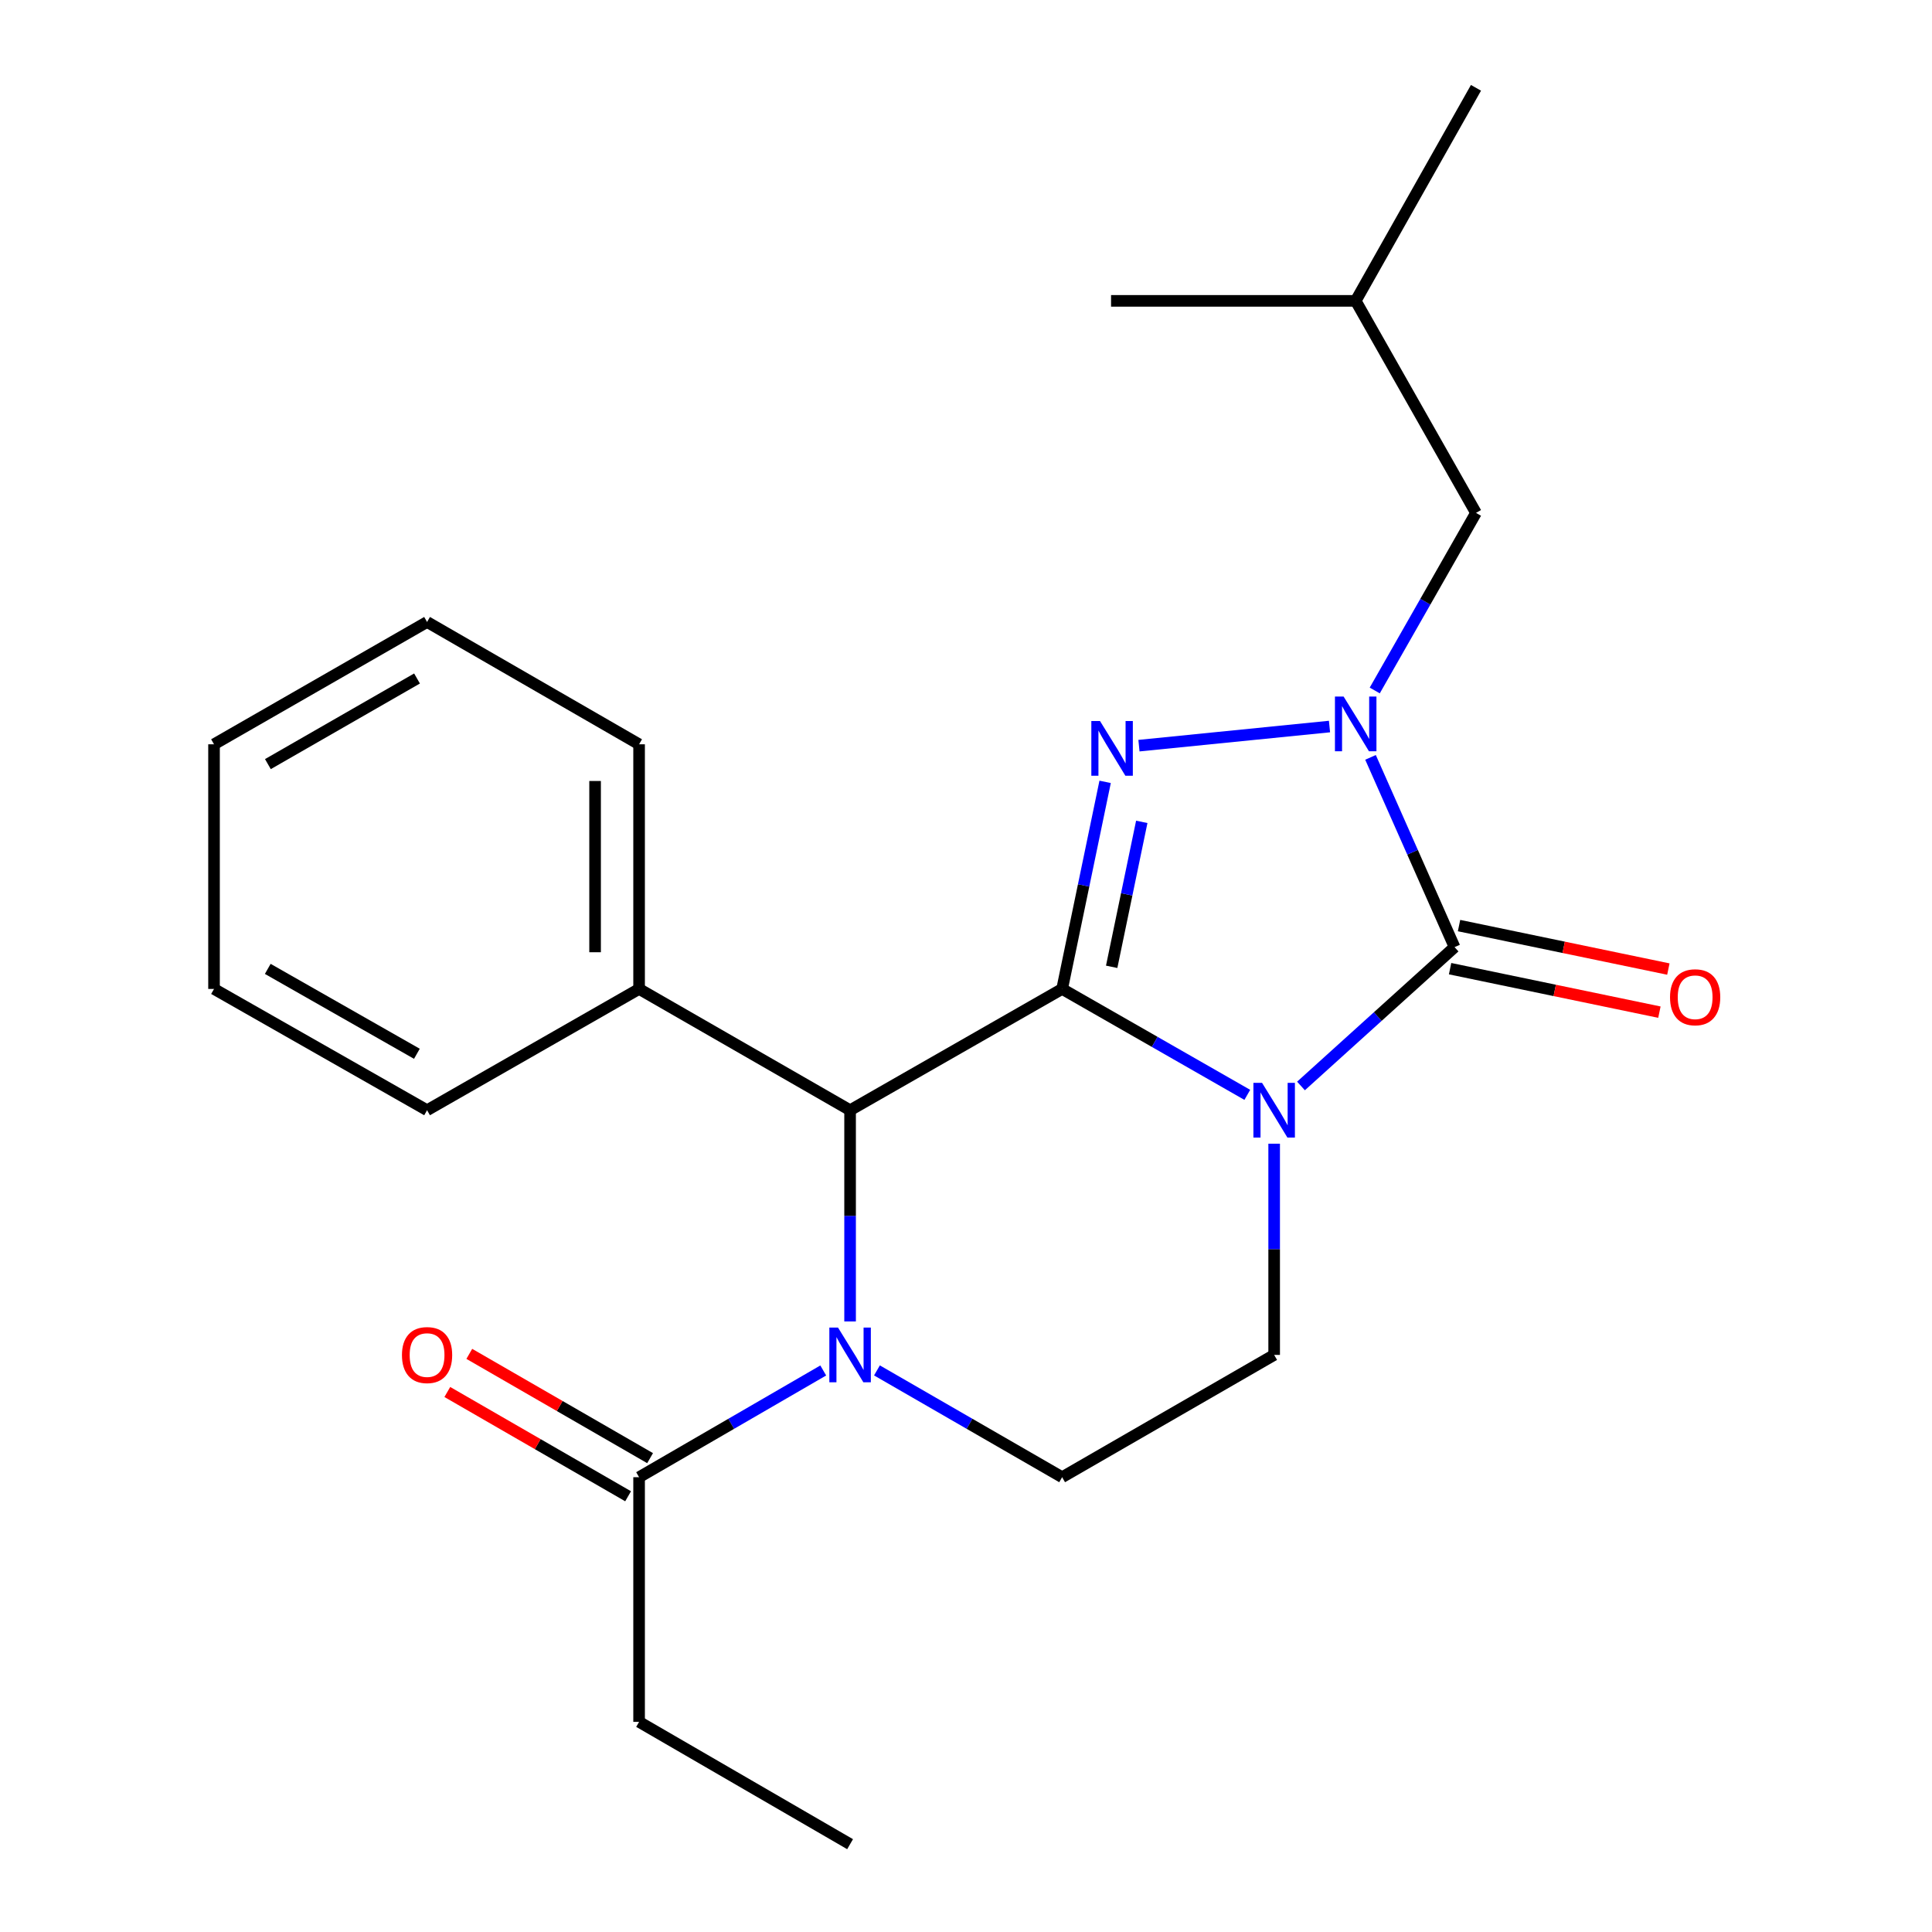 <?xml version='1.0' encoding='iso-8859-1'?>
<svg version='1.1' baseProfile='full'
              xmlns='http://www.w3.org/2000/svg'
                      xmlns:rdkit='http://www.rdkit.org/xml'
                      xmlns:xlink='http://www.w3.org/1999/xlink'
                  xml:space='preserve'
width='1000px' height='1000px' viewBox='0 0 1000 1000'>
<!-- END OF HEADER -->
<rect style='opacity:1.0;fill:#FFFFFF;stroke:none' width='1000' height='1000' x='0' y='0'> </rect>
<path class='bond-0' d='M 549.759,511.87 L 597.68,539.284' style='fill:none;fill-rule:evenodd;stroke:#000000;stroke-width:6px;stroke-linecap:butt;stroke-linejoin:miter;stroke-opacity:1' />
<path class='bond-0' d='M 597.68,539.284 L 645.6,566.698' style='fill:none;fill-rule:evenodd;stroke:#0000FF;stroke-width:6px;stroke-linecap:butt;stroke-linejoin:miter;stroke-opacity:1' />
<path class='bond-1' d='M 549.759,511.87 L 560.886,458.279' style='fill:none;fill-rule:evenodd;stroke:#000000;stroke-width:6px;stroke-linecap:butt;stroke-linejoin:miter;stroke-opacity:1' />
<path class='bond-1' d='M 560.886,458.279 L 572.013,404.687' style='fill:none;fill-rule:evenodd;stroke:#0000FF;stroke-width:6px;stroke-linecap:butt;stroke-linejoin:miter;stroke-opacity:1' />
<path class='bond-1' d='M 575.4,500.423 L 583.189,462.909' style='fill:none;fill-rule:evenodd;stroke:#000000;stroke-width:6px;stroke-linecap:butt;stroke-linejoin:miter;stroke-opacity:1' />
<path class='bond-1' d='M 583.189,462.909 L 590.978,425.395' style='fill:none;fill-rule:evenodd;stroke:#0000FF;stroke-width:6px;stroke-linecap:butt;stroke-linejoin:miter;stroke-opacity:1' />
<path class='bond-5' d='M 549.759,511.87 L 440.005,574.65' style='fill:none;fill-rule:evenodd;stroke:#000000;stroke-width:6px;stroke-linecap:butt;stroke-linejoin:miter;stroke-opacity:1' />
<path class='bond-2' d='M 673.388,562.096 L 713.134,526.163' style='fill:none;fill-rule:evenodd;stroke:#0000FF;stroke-width:6px;stroke-linecap:butt;stroke-linejoin:miter;stroke-opacity:1' />
<path class='bond-2' d='M 713.134,526.163 L 752.88,490.231' style='fill:none;fill-rule:evenodd;stroke:#000000;stroke-width:6px;stroke-linecap:butt;stroke-linejoin:miter;stroke-opacity:1' />
<path class='bond-6' d='M 659.501,591.977 L 659.501,646.638' style='fill:none;fill-rule:evenodd;stroke:#0000FF;stroke-width:6px;stroke-linecap:butt;stroke-linejoin:miter;stroke-opacity:1' />
<path class='bond-6' d='M 659.501,646.638 L 659.501,701.299' style='fill:none;fill-rule:evenodd;stroke:#000000;stroke-width:6px;stroke-linecap:butt;stroke-linejoin:miter;stroke-opacity:1' />
<path class='bond-3' d='M 589.521,385.952 L 688.146,376.054' style='fill:none;fill-rule:evenodd;stroke:#0000FF;stroke-width:6px;stroke-linecap:butt;stroke-linejoin:miter;stroke-opacity:1' />
<path class='bond-10' d='M 750.564,501.382 L 804.735,512.634' style='fill:none;fill-rule:evenodd;stroke:#000000;stroke-width:6px;stroke-linecap:butt;stroke-linejoin:miter;stroke-opacity:1' />
<path class='bond-10' d='M 804.735,512.634 L 858.907,523.887' style='fill:none;fill-rule:evenodd;stroke:#FF0000;stroke-width:6px;stroke-linecap:butt;stroke-linejoin:miter;stroke-opacity:1' />
<path class='bond-10' d='M 755.197,479.079 L 809.368,490.332' style='fill:none;fill-rule:evenodd;stroke:#000000;stroke-width:6px;stroke-linecap:butt;stroke-linejoin:miter;stroke-opacity:1' />
<path class='bond-10' d='M 809.368,490.332 L 863.54,501.585' style='fill:none;fill-rule:evenodd;stroke:#FF0000;stroke-width:6px;stroke-linecap:butt;stroke-linejoin:miter;stroke-opacity:1' />
<path class='bond-23' d='M 752.88,490.231 L 731.128,441.121' style='fill:none;fill-rule:evenodd;stroke:#000000;stroke-width:6px;stroke-linecap:butt;stroke-linejoin:miter;stroke-opacity:1' />
<path class='bond-23' d='M 731.128,441.121 L 709.376,392.012' style='fill:none;fill-rule:evenodd;stroke:#0000FF;stroke-width:6px;stroke-linecap:butt;stroke-linejoin:miter;stroke-opacity:1' />
<path class='bond-9' d='M 711.568,357.39 L 737.767,311.43' style='fill:none;fill-rule:evenodd;stroke:#0000FF;stroke-width:6px;stroke-linecap:butt;stroke-linejoin:miter;stroke-opacity:1' />
<path class='bond-9' d='M 737.767,311.43 L 763.966,265.47' style='fill:none;fill-rule:evenodd;stroke:#000000;stroke-width:6px;stroke-linecap:butt;stroke-linejoin:miter;stroke-opacity:1' />
<path class='bond-4' d='M 440.005,683.973 L 440.005,629.311' style='fill:none;fill-rule:evenodd;stroke:#0000FF;stroke-width:6px;stroke-linecap:butt;stroke-linejoin:miter;stroke-opacity:1' />
<path class='bond-4' d='M 440.005,629.311 L 440.005,574.65' style='fill:none;fill-rule:evenodd;stroke:#000000;stroke-width:6px;stroke-linecap:butt;stroke-linejoin:miter;stroke-opacity:1' />
<path class='bond-7' d='M 426.109,709.353 L 378.452,736.975' style='fill:none;fill-rule:evenodd;stroke:#0000FF;stroke-width:6px;stroke-linecap:butt;stroke-linejoin:miter;stroke-opacity:1' />
<path class='bond-7' d='M 378.452,736.975 L 330.794,764.598' style='fill:none;fill-rule:evenodd;stroke:#000000;stroke-width:6px;stroke-linecap:butt;stroke-linejoin:miter;stroke-opacity:1' />
<path class='bond-8' d='M 453.912,709.32 L 501.836,736.959' style='fill:none;fill-rule:evenodd;stroke:#0000FF;stroke-width:6px;stroke-linecap:butt;stroke-linejoin:miter;stroke-opacity:1' />
<path class='bond-8' d='M 501.836,736.959 L 549.759,764.598' style='fill:none;fill-rule:evenodd;stroke:#000000;stroke-width:6px;stroke-linecap:butt;stroke-linejoin:miter;stroke-opacity:1' />
<path class='bond-11' d='M 440.005,574.65 L 330.794,511.87' style='fill:none;fill-rule:evenodd;stroke:#000000;stroke-width:6px;stroke-linecap:butt;stroke-linejoin:miter;stroke-opacity:1' />
<path class='bond-24' d='M 659.501,701.299 L 549.759,764.598' style='fill:none;fill-rule:evenodd;stroke:#000000;stroke-width:6px;stroke-linecap:butt;stroke-linejoin:miter;stroke-opacity:1' />
<path class='bond-12' d='M 336.485,754.732 L 289.697,727.745' style='fill:none;fill-rule:evenodd;stroke:#000000;stroke-width:6px;stroke-linecap:butt;stroke-linejoin:miter;stroke-opacity:1' />
<path class='bond-12' d='M 289.697,727.745 L 242.91,700.758' style='fill:none;fill-rule:evenodd;stroke:#FF0000;stroke-width:6px;stroke-linecap:butt;stroke-linejoin:miter;stroke-opacity:1' />
<path class='bond-12' d='M 325.104,774.464 L 278.316,747.477' style='fill:none;fill-rule:evenodd;stroke:#000000;stroke-width:6px;stroke-linecap:butt;stroke-linejoin:miter;stroke-opacity:1' />
<path class='bond-12' d='M 278.316,747.477 L 231.529,720.49' style='fill:none;fill-rule:evenodd;stroke:#FF0000;stroke-width:6px;stroke-linecap:butt;stroke-linejoin:miter;stroke-opacity:1' />
<path class='bond-13' d='M 330.794,764.598 L 330.794,891.234' style='fill:none;fill-rule:evenodd;stroke:#000000;stroke-width:6px;stroke-linecap:butt;stroke-linejoin:miter;stroke-opacity:1' />
<path class='bond-14' d='M 763.966,265.47 L 701.705,155.728' style='fill:none;fill-rule:evenodd;stroke:#000000;stroke-width:6px;stroke-linecap:butt;stroke-linejoin:miter;stroke-opacity:1' />
<path class='bond-15' d='M 330.794,511.87 L 330.794,385.247' style='fill:none;fill-rule:evenodd;stroke:#000000;stroke-width:6px;stroke-linecap:butt;stroke-linejoin:miter;stroke-opacity:1' />
<path class='bond-15' d='M 308.016,492.877 L 308.016,404.24' style='fill:none;fill-rule:evenodd;stroke:#000000;stroke-width:6px;stroke-linecap:butt;stroke-linejoin:miter;stroke-opacity:1' />
<path class='bond-16' d='M 330.794,511.87 L 221.052,574.65' style='fill:none;fill-rule:evenodd;stroke:#000000;stroke-width:6px;stroke-linecap:butt;stroke-linejoin:miter;stroke-opacity:1' />
<path class='bond-19' d='M 330.794,891.234 L 440.005,954.545' style='fill:none;fill-rule:evenodd;stroke:#000000;stroke-width:6px;stroke-linecap:butt;stroke-linejoin:miter;stroke-opacity:1' />
<path class='bond-17' d='M 701.705,155.728 L 763.966,45.455' style='fill:none;fill-rule:evenodd;stroke:#000000;stroke-width:6px;stroke-linecap:butt;stroke-linejoin:miter;stroke-opacity:1' />
<path class='bond-18' d='M 701.705,155.728 L 575.081,155.728' style='fill:none;fill-rule:evenodd;stroke:#000000;stroke-width:6px;stroke-linecap:butt;stroke-linejoin:miter;stroke-opacity:1' />
<path class='bond-20' d='M 330.794,385.247 L 221.052,321.935' style='fill:none;fill-rule:evenodd;stroke:#000000;stroke-width:6px;stroke-linecap:butt;stroke-linejoin:miter;stroke-opacity:1' />
<path class='bond-21' d='M 221.052,574.65 L 110.779,511.87' style='fill:none;fill-rule:evenodd;stroke:#000000;stroke-width:6px;stroke-linecap:butt;stroke-linejoin:miter;stroke-opacity:1' />
<path class='bond-21' d='M 215.781,545.438 L 138.59,501.492' style='fill:none;fill-rule:evenodd;stroke:#000000;stroke-width:6px;stroke-linecap:butt;stroke-linejoin:miter;stroke-opacity:1' />
<path class='bond-25' d='M 221.052,321.935 L 110.779,385.247' style='fill:none;fill-rule:evenodd;stroke:#000000;stroke-width:6px;stroke-linecap:butt;stroke-linejoin:miter;stroke-opacity:1' />
<path class='bond-25' d='M 215.853,351.186 L 138.662,395.504' style='fill:none;fill-rule:evenodd;stroke:#000000;stroke-width:6px;stroke-linecap:butt;stroke-linejoin:miter;stroke-opacity:1' />
<path class='bond-22' d='M 110.779,511.87 L 110.779,385.247' style='fill:none;fill-rule:evenodd;stroke:#000000;stroke-width:6px;stroke-linecap:butt;stroke-linejoin:miter;stroke-opacity:1' />
<path  class='atom-1' d='M 653.241 560.49
L 662.521 575.49
Q 663.441 576.97, 664.921 579.65
Q 666.401 582.33, 666.481 582.49
L 666.481 560.49
L 670.241 560.49
L 670.241 588.81
L 666.361 588.81
L 656.401 572.41
Q 655.241 570.49, 654.001 568.29
Q 652.801 566.09, 652.441 565.41
L 652.441 588.81
L 648.761 588.81
L 648.761 560.49
L 653.241 560.49
' fill='#0000FF'/>
<path  class='atom-2' d='M 569.353 373.188
L 578.633 388.188
Q 579.553 389.668, 581.033 392.348
Q 582.513 395.028, 582.593 395.188
L 582.593 373.188
L 586.353 373.188
L 586.353 401.508
L 582.473 401.508
L 572.513 385.108
Q 571.353 383.188, 570.113 380.988
Q 568.913 378.788, 568.553 378.108
L 568.553 401.508
L 564.873 401.508
L 564.873 373.188
L 569.353 373.188
' fill='#0000FF'/>
<path  class='atom-4' d='M 695.445 360.533
L 704.725 375.533
Q 705.645 377.013, 707.125 379.693
Q 708.605 382.373, 708.685 382.533
L 708.685 360.533
L 712.445 360.533
L 712.445 388.853
L 708.565 388.853
L 698.605 372.453
Q 697.445 370.533, 696.205 368.333
Q 695.005 366.133, 694.645 365.453
L 694.645 388.853
L 690.965 388.853
L 690.965 360.533
L 695.445 360.533
' fill='#0000FF'/>
<path  class='atom-5' d='M 433.745 687.139
L 443.025 702.139
Q 443.945 703.619, 445.425 706.299
Q 446.905 708.979, 446.985 709.139
L 446.985 687.139
L 450.745 687.139
L 450.745 715.459
L 446.865 715.459
L 436.905 699.059
Q 435.745 697.139, 434.505 694.939
Q 433.305 692.739, 432.945 692.059
L 432.945 715.459
L 429.265 715.459
L 429.265 687.139
L 433.745 687.139
' fill='#0000FF'/>
<path  class='atom-11' d='M 864.403 516.177
Q 864.403 509.377, 867.763 505.577
Q 871.123 501.777, 877.403 501.777
Q 883.683 501.777, 887.043 505.577
Q 890.403 509.377, 890.403 516.177
Q 890.403 523.057, 887.003 526.977
Q 883.603 530.857, 877.403 530.857
Q 871.163 530.857, 867.763 526.977
Q 864.403 523.097, 864.403 516.177
M 877.403 527.657
Q 881.723 527.657, 884.043 524.777
Q 886.403 521.857, 886.403 516.177
Q 886.403 510.617, 884.043 507.817
Q 881.723 504.977, 877.403 504.977
Q 873.083 504.977, 870.723 507.777
Q 868.403 510.577, 868.403 516.177
Q 868.403 521.897, 870.723 524.777
Q 873.083 527.657, 877.403 527.657
' fill='#FF0000'/>
<path  class='atom-13' d='M 208.052 701.379
Q 208.052 694.579, 211.412 690.779
Q 214.772 686.979, 221.052 686.979
Q 227.332 686.979, 230.692 690.779
Q 234.052 694.579, 234.052 701.379
Q 234.052 708.259, 230.652 712.179
Q 227.252 716.059, 221.052 716.059
Q 214.812 716.059, 211.412 712.179
Q 208.052 708.299, 208.052 701.379
M 221.052 712.859
Q 225.372 712.859, 227.692 709.979
Q 230.052 707.059, 230.052 701.379
Q 230.052 695.819, 227.692 693.019
Q 225.372 690.179, 221.052 690.179
Q 216.732 690.179, 214.372 692.979
Q 212.052 695.779, 212.052 701.379
Q 212.052 707.099, 214.372 709.979
Q 216.732 712.859, 221.052 712.859
' fill='#FF0000'/>
</svg>
